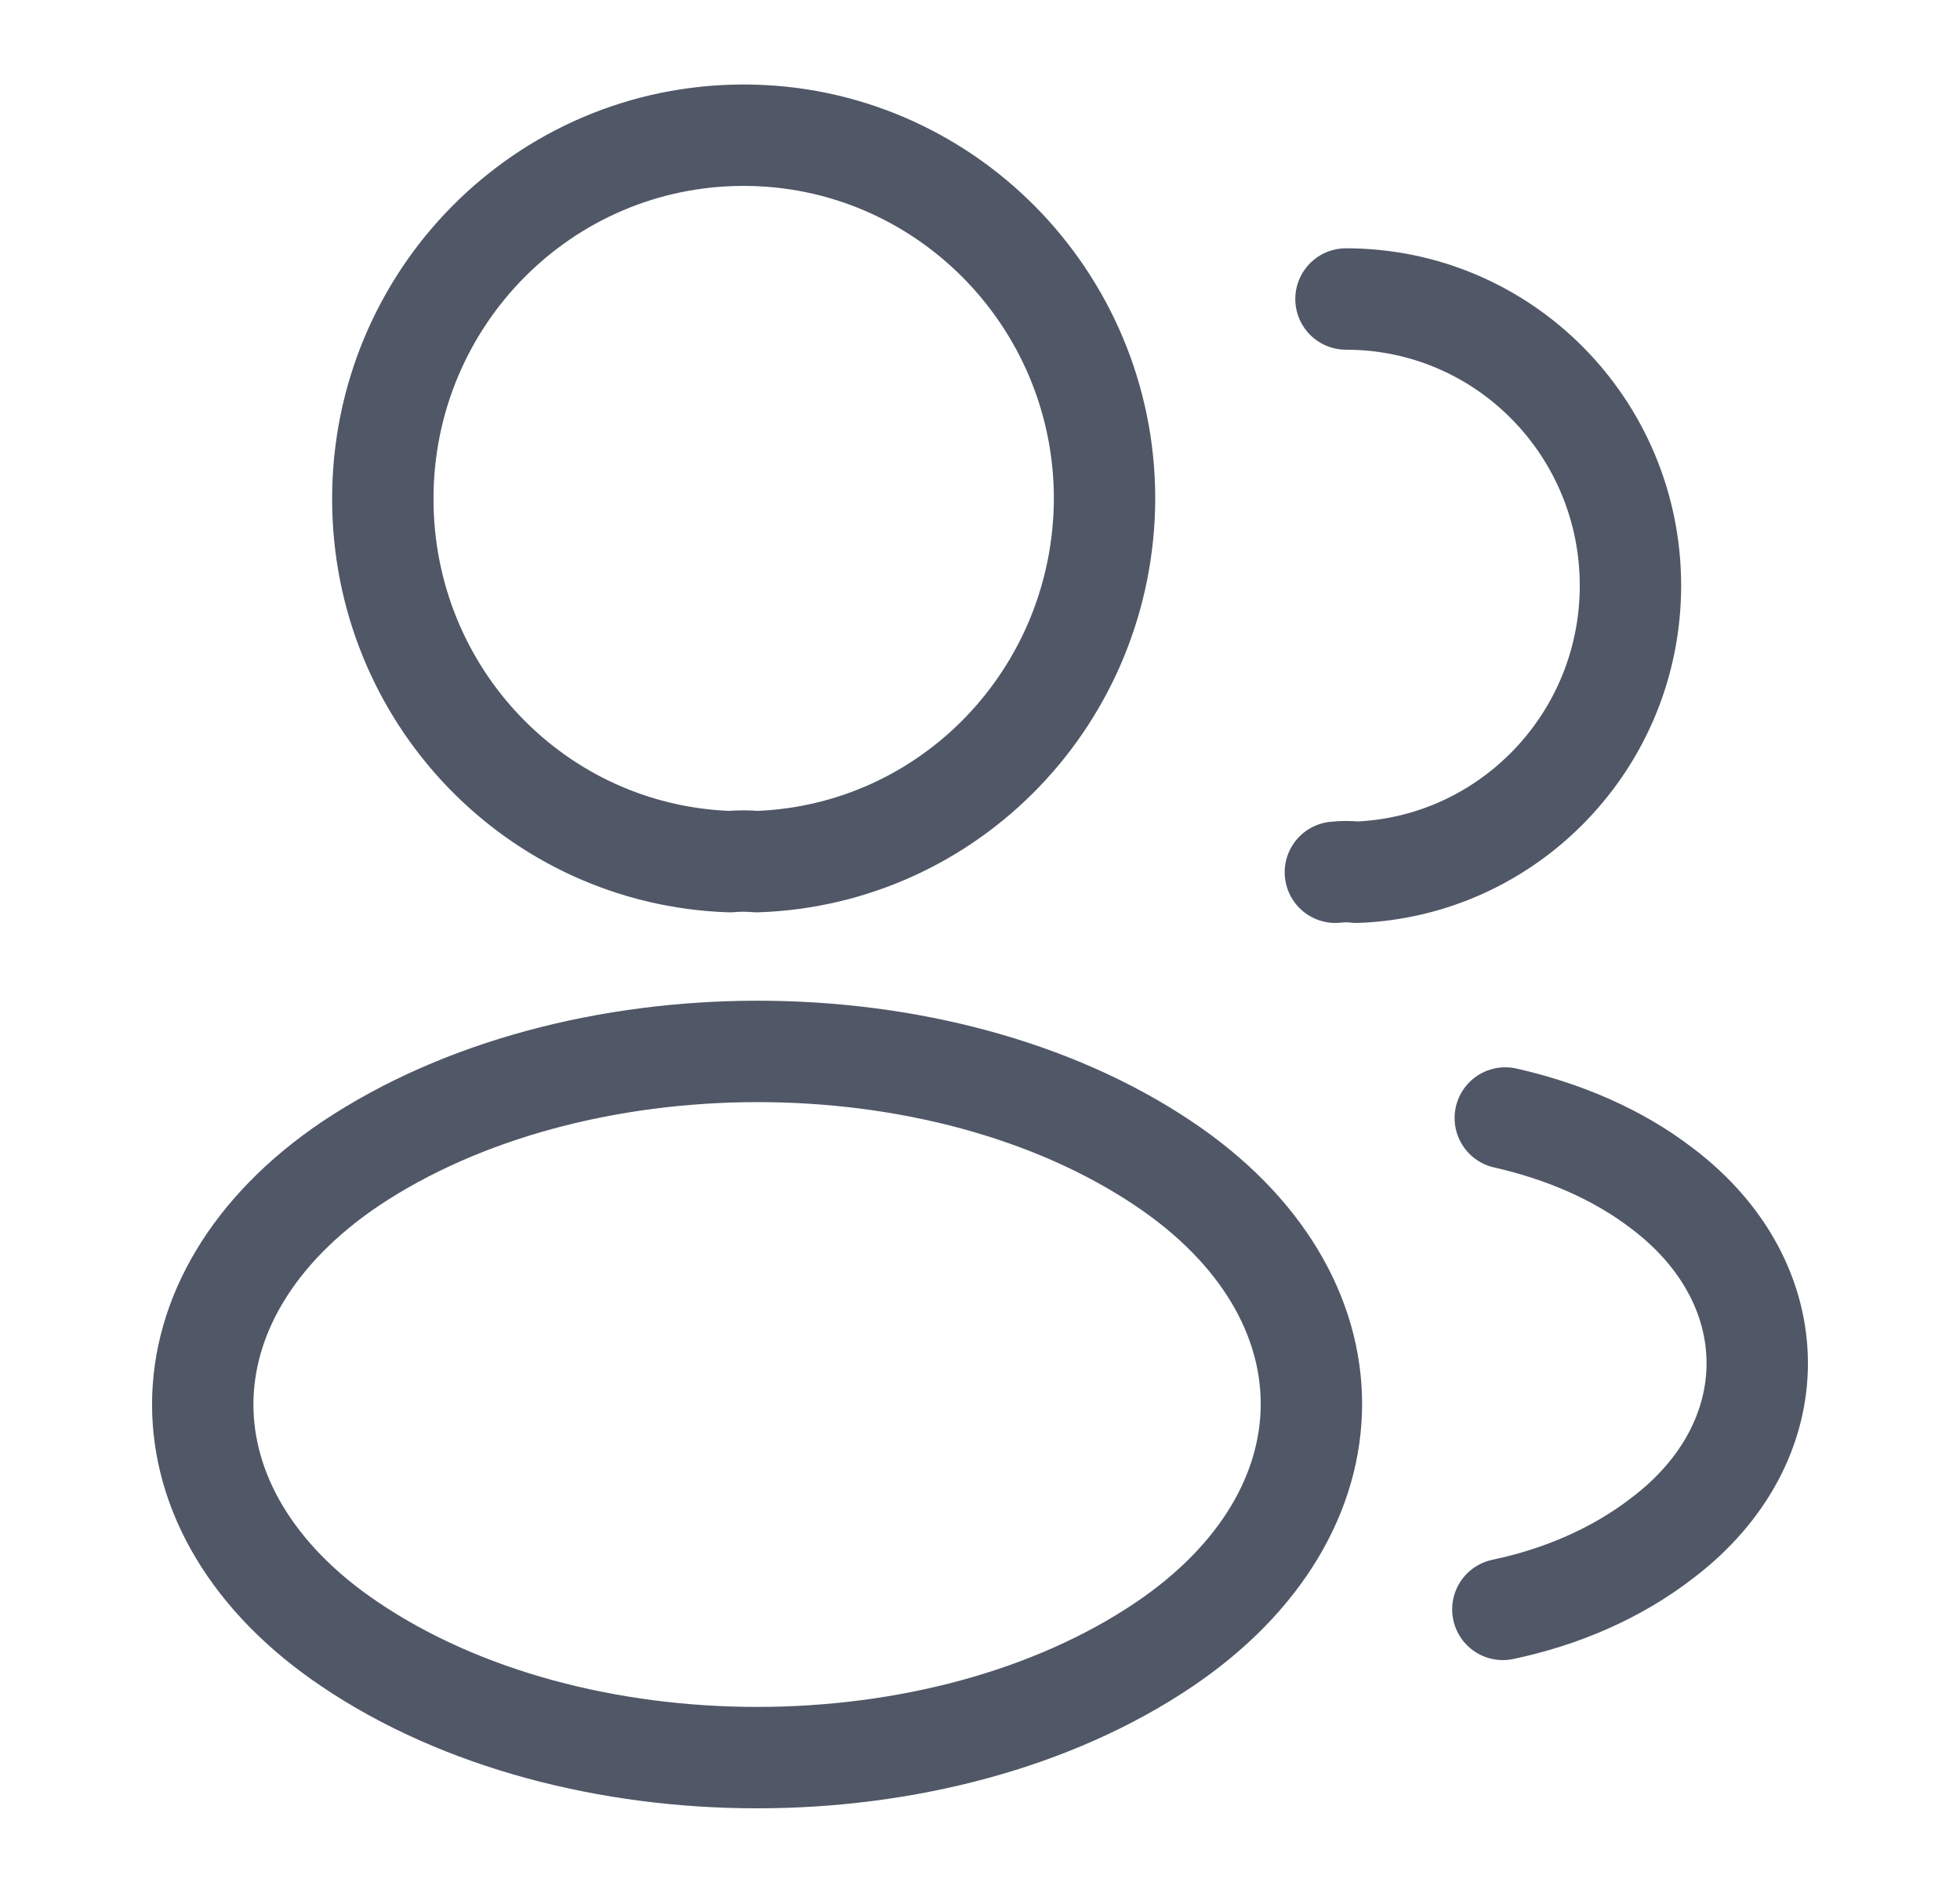 <svg width="29" height="28" viewBox="0 0 29 28" fill="none" xmlns="http://www.w3.org/2000/svg">
<path d="M19.915 4.423C22.248 4.423 24.124 6.325 24.124 8.663C24.124 10.953 22.32 12.819 20.071 12.903C19.975 12.891 19.867 12.891 19.758 12.903M22.236 23.807C23.102 23.625 23.919 23.274 24.593 22.753C26.469 21.335 26.469 18.997 24.593 17.58C23.931 17.071 23.126 16.732 22.272 16.538M11.196 12.746C11.076 12.734 10.931 12.734 10.799 12.746C7.937 12.649 5.664 10.287 5.664 7.379C5.664 4.411 8.045 2 11.003 2C13.95 2 16.343 4.411 16.343 7.379C16.331 10.287 14.058 12.649 11.196 12.746ZM5.183 17.216C2.272 19.179 2.272 22.377 5.183 24.328C8.49 26.557 13.914 26.557 17.221 24.328C20.131 22.365 20.131 19.167 17.221 17.216C13.926 14.999 8.502 14.999 5.183 17.216Z" stroke="#505766" stroke-opacity="1" stroke-width="1.5" stroke-linecap="round" stroke-linejoin="round"/>
</svg>
